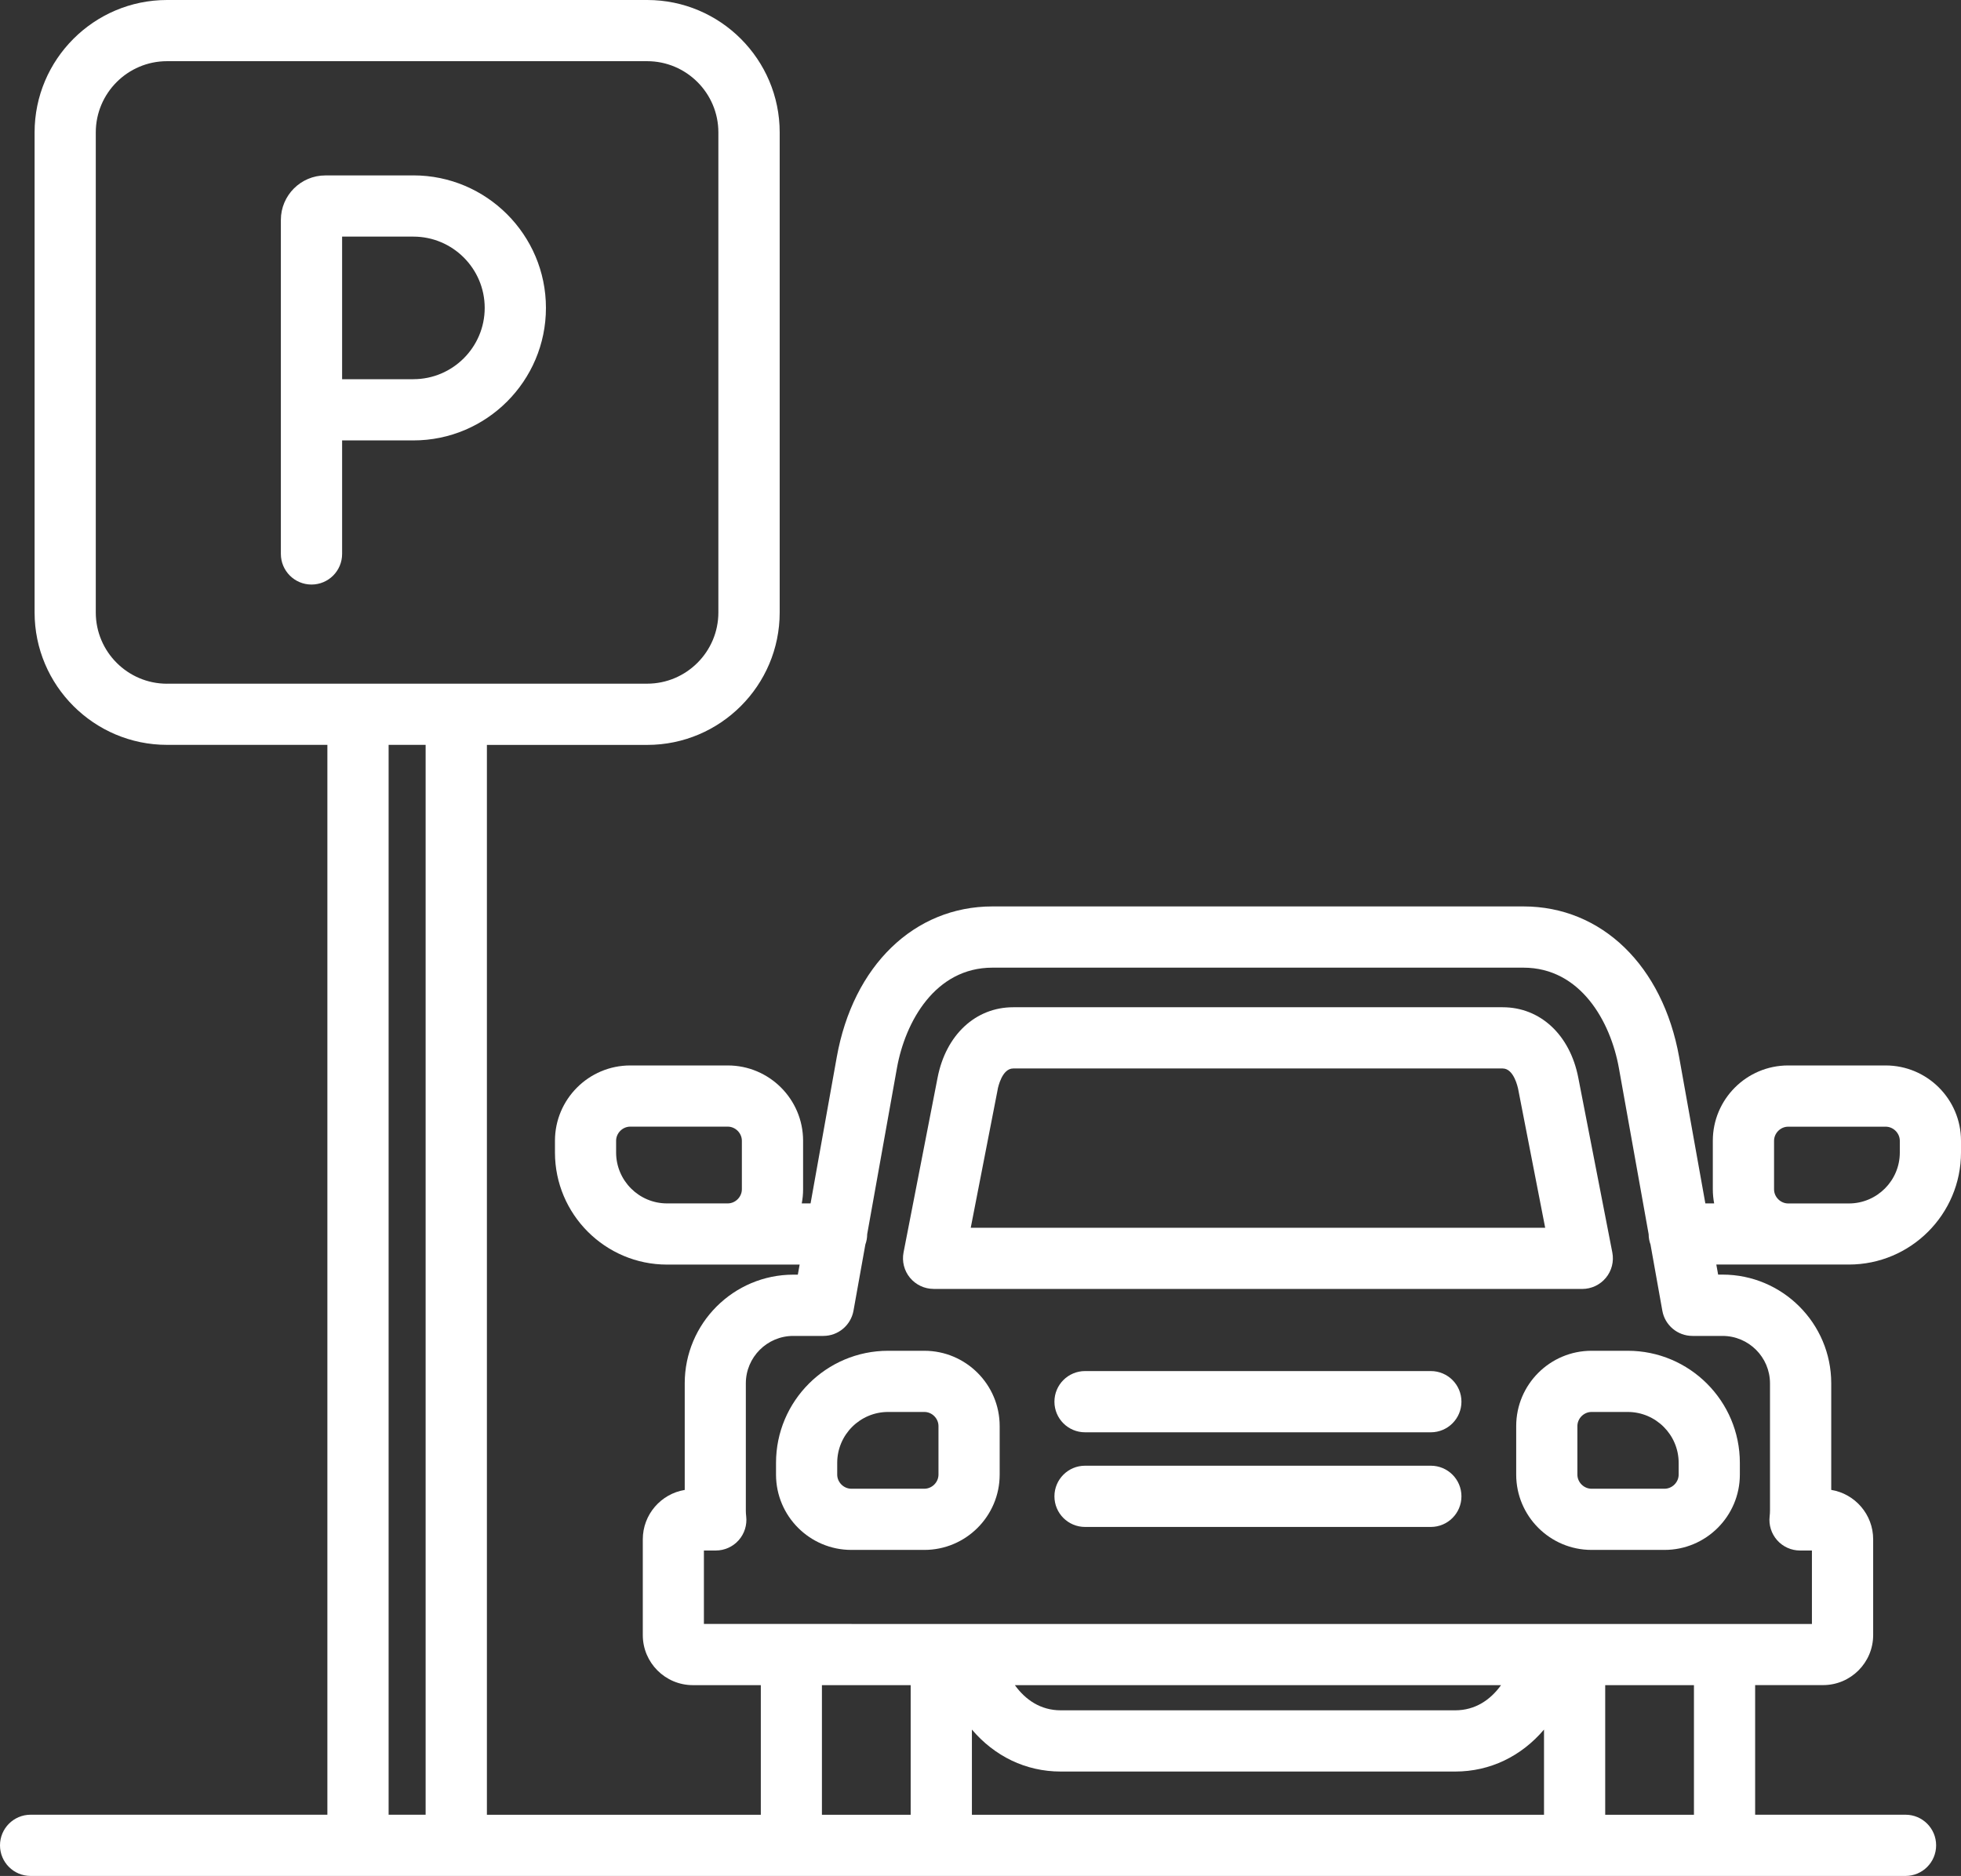 <?xml version="1.0" encoding="UTF-8"?><svg id="Ebene_2" xmlns="http://www.w3.org/2000/svg" viewBox="0 0 454.1 434.47"><rect x="0" y="0" width="454.1" height="434.47" fill="#333333" stroke="none"/><defs><style>.cls-1{fill:#fff;stroke-width:0px;}</style></defs><g id="Layer_1"><path class="cls-1" d="m216.18,298.52h150.22c2.12,0,4.12-.95,5.47-2.58,1.35-1.63,1.89-3.78,1.49-5.86l-7.89-40.52c-1.93-9.89-8.79-16.28-17.5-16.28h-113.35c-8.7,0-15.57,6.39-17.5,16.27l-7.89,40.52c-.4,2.08.14,4.23,1.49,5.86,1.35,1.63,3.35,2.58,5.47,2.58Zm14.85-46.25c.1-.49,1.01-4.81,3.59-4.81h113.35c2.58,0,3.49,4.32,3.59,4.81l6.25,32.08h-133.02l6.25-32.08Z"/><path class="cls-1" d="m95.73,40.63h-20.39c-5.68,0-10.3,4.62-10.3,10.3v77.36c0,3.91,3.17,7.09,7.09,7.09s7.09-3.17,7.09-7.09v-26.29h16.51c16.92,0,30.69-13.77,30.69-30.69s-13.77-30.69-30.69-30.69Zm0,47.2h-16.51v-33.03h16.51c9.1,0,16.51,7.41,16.51,16.51s-7.41,16.51-16.51,16.51Z"/><path class="cls-1" d="m331.33,317.54h-80.07c-3.91,0-7.09,3.17-7.09,7.09s3.17,7.09,7.09,7.09h80.07c3.91,0,7.09-3.17,7.09-7.09s-3.17-7.09-7.09-7.09Z"/><path class="cls-1" d="m368.54,312.84c-9.62,0-17.44,7.82-17.44,17.44v11.24c0,9.62,7.83,17.44,17.44,17.44h16.91c9.62,0,17.44-7.83,17.44-17.44v-2.72c0-14.32-11.65-25.96-25.96-25.96h-8.39Zm20.18,25.96v2.72c0,1.77-1.5,3.27-3.27,3.27h-16.91c-1.77,0-3.27-1.5-3.27-3.27v-11.24c0-1.77,1.5-3.27,3.27-3.27h8.39c6.5,0,11.79,5.29,11.79,11.79Z"/><path class="cls-1" d="m214.05,312.84h-8.39c-14.32,0-25.96,11.65-25.96,25.96v2.72c0,9.62,7.83,17.44,17.44,17.44h16.91c9.62,0,17.44-7.83,17.44-17.44v-11.24c0-9.62-7.83-17.44-17.44-17.44Zm3.27,28.68c0,1.77-1.5,3.27-3.27,3.27h-16.91c-1.77,0-3.27-1.5-3.27-3.27v-2.72c0-6.5,5.29-11.79,11.79-11.79h8.39c1.77,0,3.27,1.5,3.27,3.27v11.24Z"/><path class="cls-1" d="m331.33,339.46h-80.07c-3.91,0-7.09,3.17-7.09,7.09s3.17,7.09,7.09,7.09h80.07c3.91,0,7.09-3.17,7.09-7.09s-3.17-7.09-7.09-7.09Z"/><path class="cls-1" d="m454.1,266.92v-2.72c0-9.62-7.83-17.44-17.45-17.44h-22.58c-9.62,0-17.44,7.83-17.44,17.44v11.24c0,1.12.11,2.21.31,3.27h-2.04l-6.06-33.85c-3.8-21.22-17.95-34.93-36.06-34.93h-122.96c-18.11,0-32.27,13.71-36.06,34.93l-6.06,33.85h-2.04c.2-1.06.31-2.15.31-3.27v-11.24c0-9.62-7.83-17.44-17.44-17.44h-22.58c-9.62,0-17.44,7.83-17.44,17.44v2.72c0,14.32,11.65,25.96,25.96,25.96h30.7l-.42,2.33h-1.02c-13.88,0-25.17,11.29-25.17,25.17v24.69c-5.5.9-9.71,5.69-9.71,11.44v22.18c0,6.39,5.2,11.59,11.59,11.59h15.74v30.02h-63.43v-247.78h37.13c16.91,0,30.67-13.76,30.67-30.67V30.67c0-16.91-13.76-30.67-30.67-30.67H38.68C21.77,0,8.01,13.76,8.01,30.67v111.17c0,16.91,13.76,30.67,30.67,30.67h37.13v247.78H7.09c-3.91,0-7.09,3.17-7.09,7.09s3.17,7.09,7.09,7.09h434.16c3.91,0,7.09-3.17,7.09-7.09s-3.17-7.09-7.09-7.09h-34.82v-30.02h15.74c6.39,0,11.59-5.2,11.59-11.59v-22.18c0-5.75-4.21-10.54-9.71-11.44v-24.69c0-13.88-11.29-25.17-25.17-25.17h-1.02l-.42-2.33h30.7c14.32,0,25.96-11.65,25.96-25.96Zm-282.31,8.52c0,1.77-1.5,3.27-3.27,3.27h-14.06c-6.5,0-11.79-5.29-11.79-11.79v-2.72c0-1.77,1.5-3.27,3.27-3.27h22.58c1.77,0,3.27,1.5,3.27,3.27v11.24Zm-73.23,144.85h-8.57v-247.78h8.57v247.78ZM38.68,158.35c-9.1,0-16.5-7.4-16.5-16.5V30.67c0-9.1,7.4-16.5,16.5-16.5h111.17c9.1,0,16.5,7.4,16.5,16.5v111.17c0,9.1-7.4,16.5-16.5,16.5H38.68Zm172.2,261.95h-20.55v-30.02h20.55v30.02Zm146.66,0h-132.48v-19.73c5.24,6.16,12.45,9.72,20.57,9.72h91.34c8.12,0,15.33-3.56,20.57-9.72v19.73Zm-122.53-30.02h112.58c-2.44,3.39-5.95,5.83-10.62,5.83h-91.34c-4.67,0-8.18-2.44-10.62-5.83Zm157.25,30.02h-20.55v-30.02h20.55v30.02Zm6.62-110.9c6.06,0,10.99,4.93,10.99,10.99v29.48c0,.43-.03.87-.08,1.3-.24,2.01.39,4.03,1.74,5.55s3.27,2.38,5.3,2.38h2.75v17.01H163v-17.01h2.75c2.03,0,3.96-.87,5.3-2.38s1.98-3.53,1.74-5.55c-.05-.43-.08-.87-.08-1.3v-29.48c0-6.06,4.93-10.99,10.99-10.99h6.96c3.43,0,6.37-2.46,6.98-5.84l2.75-15.34c.27-.74.42-1.54.42-2.37l6.89-38.49c1.92-10.73,8.86-23.25,22.11-23.25h122.96c13.25,0,20.19,12.52,22.11,23.25l6.89,38.48c0,.84.16,1.64.43,2.39l2.74,15.33c.6,3.38,3.54,5.84,6.98,5.84h6.95Zm11.93-33.95v-11.24c0-1.77,1.5-3.27,3.27-3.27h22.58c1.77,0,3.27,1.5,3.27,3.27v2.72c0,6.5-5.29,11.79-11.79,11.79h-14.06c-1.77,0-3.27-1.5-3.27-3.27Z"/></g></svg>